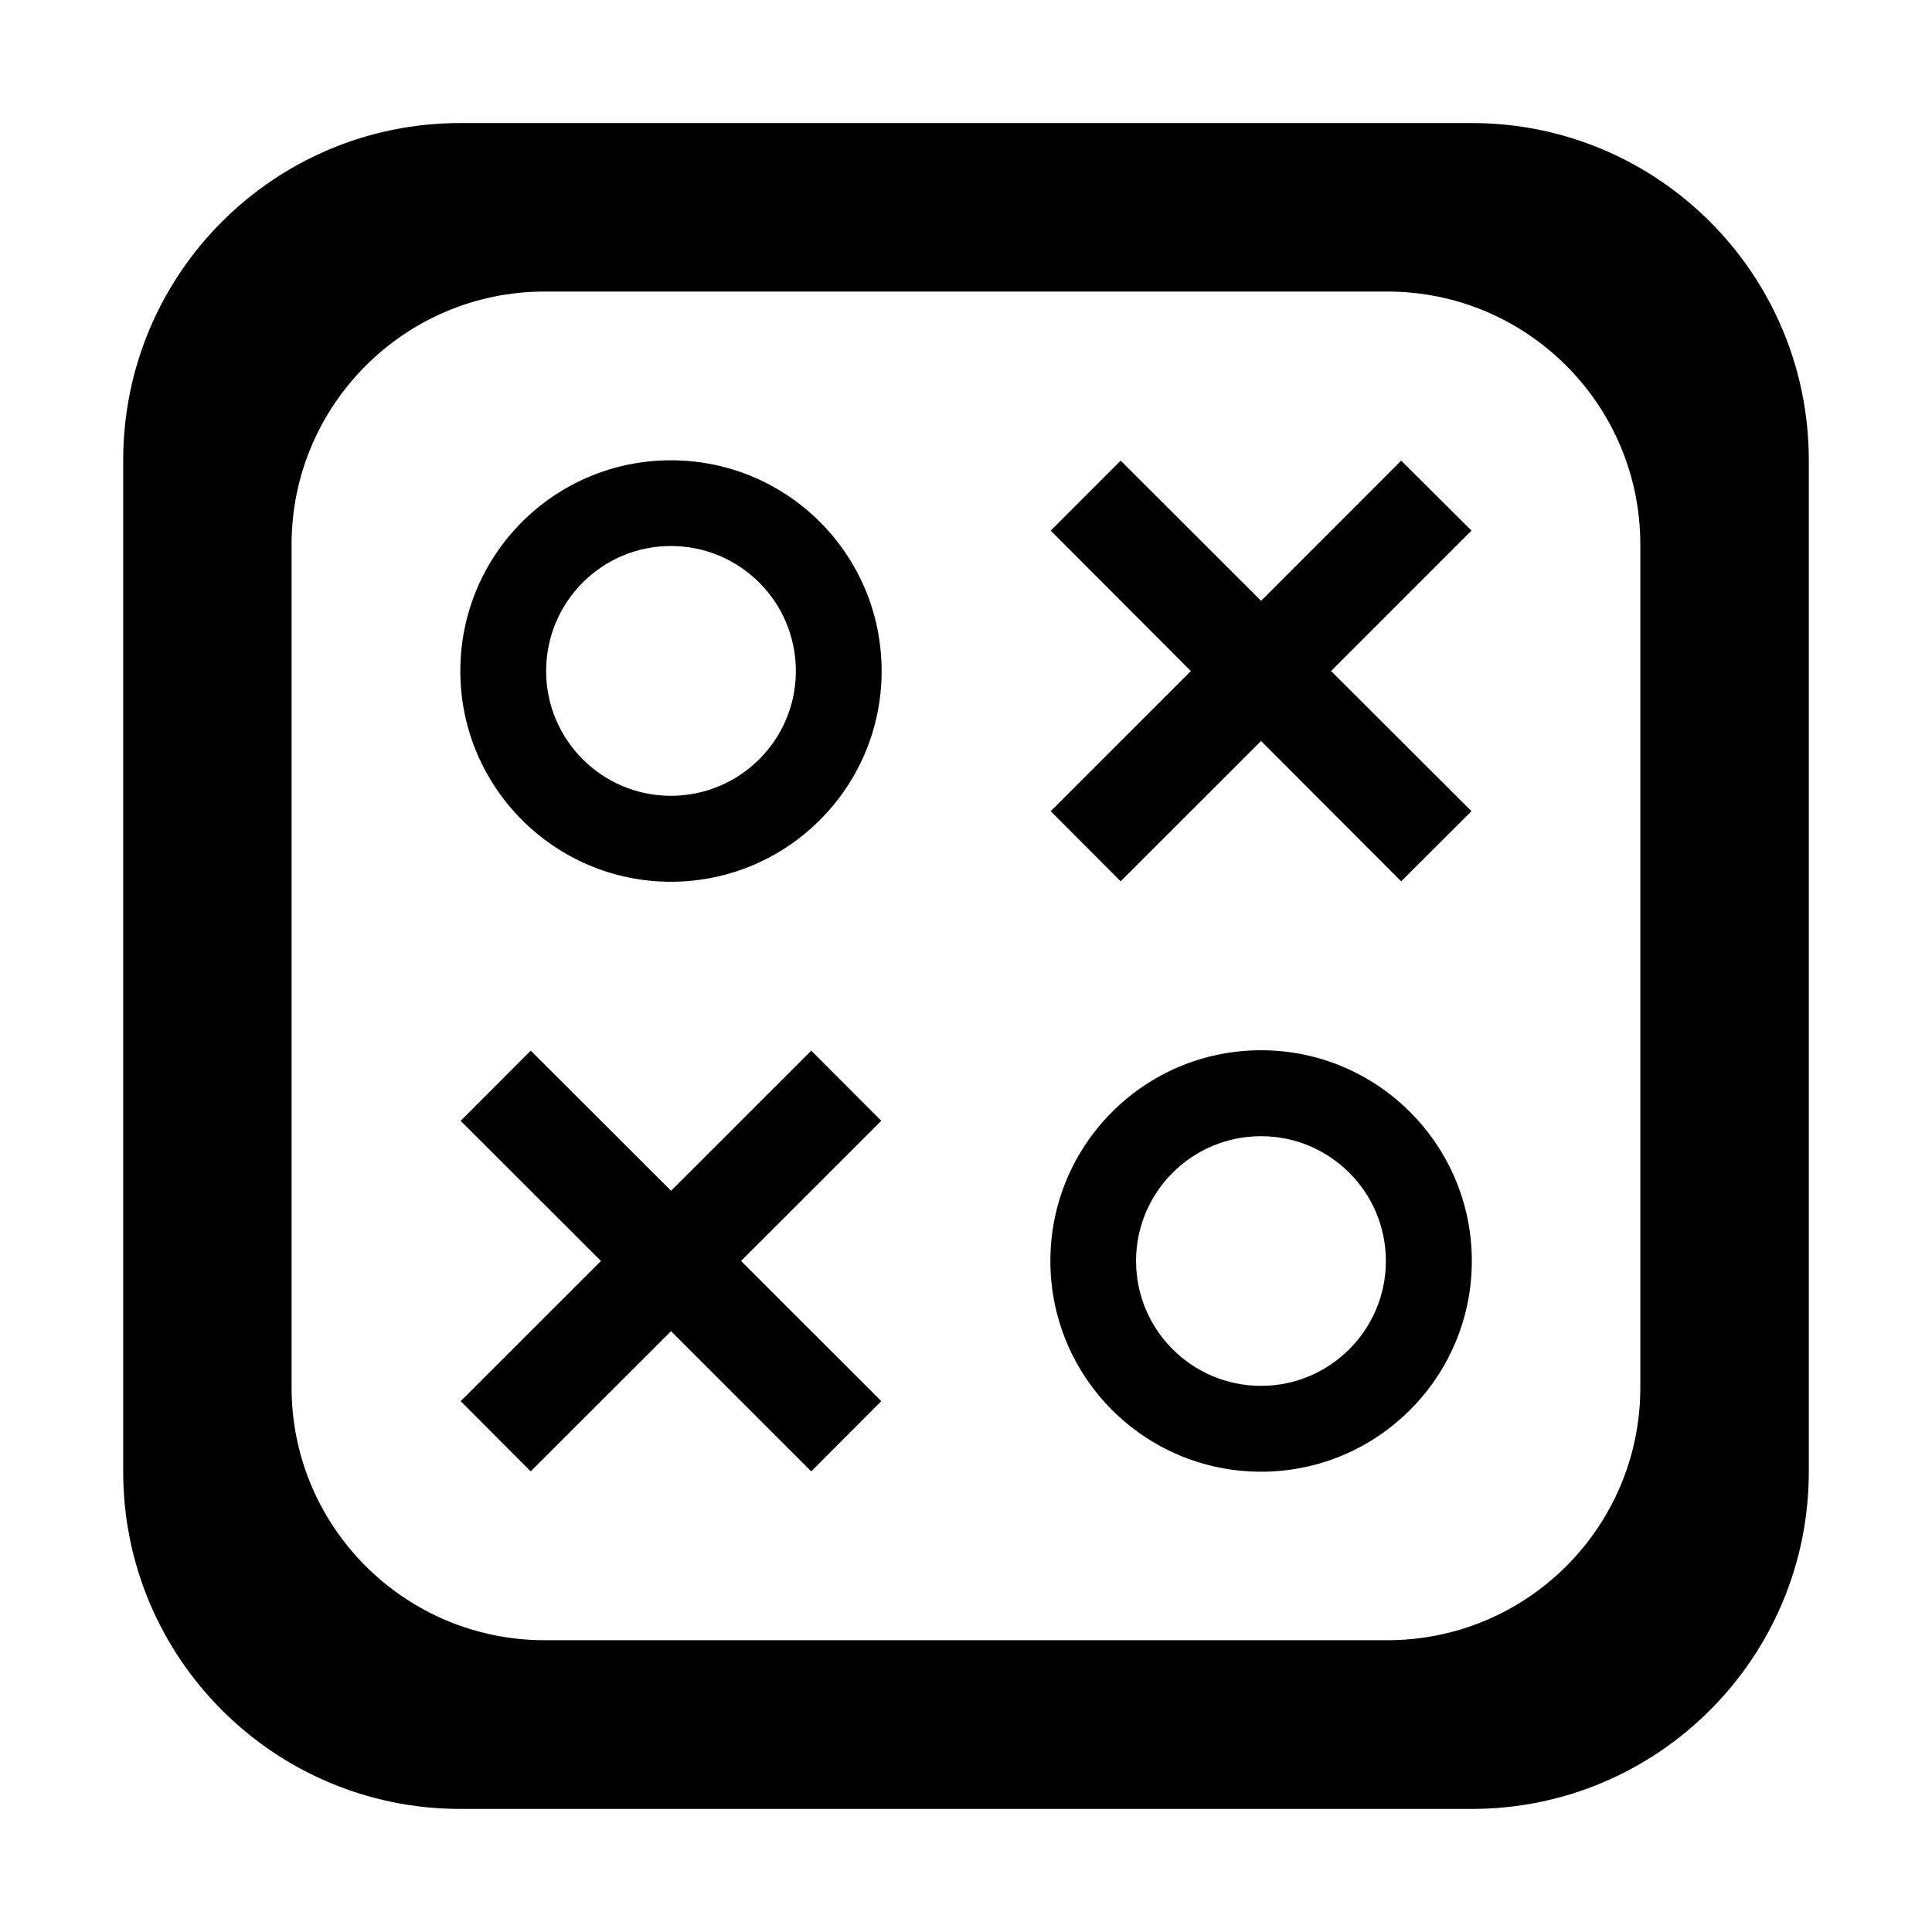 <svg width="64" height="64" viewBox="0 0 64 64" fill="none" xmlns="http://www.w3.org/2000/svg">
<path d="M29.194 37.128L24.548 41.771L29.194 46.415L26.874 48.741L22.23 44.097L17.581 48.741L15.26 46.415L19.907 41.771L15.26 37.128L17.581 34.804L22.23 39.445L26.874 34.804L29.194 37.128ZM37.123 29.195L41.775 24.546L46.416 29.195L48.745 26.872L44.093 22.229L48.745 17.577L46.416 15.259L41.775 19.903L37.123 15.259L34.806 17.577L39.449 22.229L34.806 26.872L37.123 29.195ZM59.919 15.248V48.752C59.919 54.917 54.918 59.923 48.756 59.923H15.249C9.076 59.923 4.081 54.917 4.081 48.752V15.248C4.081 9.075 9.076 4.076 15.249 4.076H48.756C54.918 4.076 59.919 9.075 59.919 15.248ZM54.338 18.038C54.338 13.413 50.588 9.658 45.958 9.658H18.042C13.417 9.658 9.659 13.413 9.659 18.038V45.962C9.659 50.587 13.417 54.334 18.042 54.334H45.958C50.588 54.334 54.338 50.587 54.338 45.962V18.038ZM29.205 22.229C29.205 26.079 26.083 29.209 22.224 29.209C18.372 29.209 15.249 26.079 15.249 22.229C15.249 18.367 18.372 15.248 22.224 15.248C26.083 15.248 29.205 18.367 29.205 22.229ZM26.364 22.229C26.364 19.938 24.512 18.087 22.224 18.087C19.942 18.087 18.091 19.938 18.091 22.229C18.091 24.508 19.942 26.362 22.224 26.362C24.512 26.362 26.364 24.508 26.364 22.229ZM48.756 41.771C48.756 45.624 45.626 48.752 41.775 48.752C37.914 48.752 34.795 45.624 34.795 41.771C34.795 37.918 37.914 34.791 41.775 34.791C45.626 34.791 48.756 37.918 48.756 41.771ZM45.909 41.771C45.909 39.489 44.055 37.638 41.775 37.638C39.485 37.638 37.633 39.489 37.633 41.771C37.633 44.054 39.485 45.908 41.775 45.908C44.055 45.908 45.909 44.054 45.909 41.771Z" fill="black"/>
</svg>
